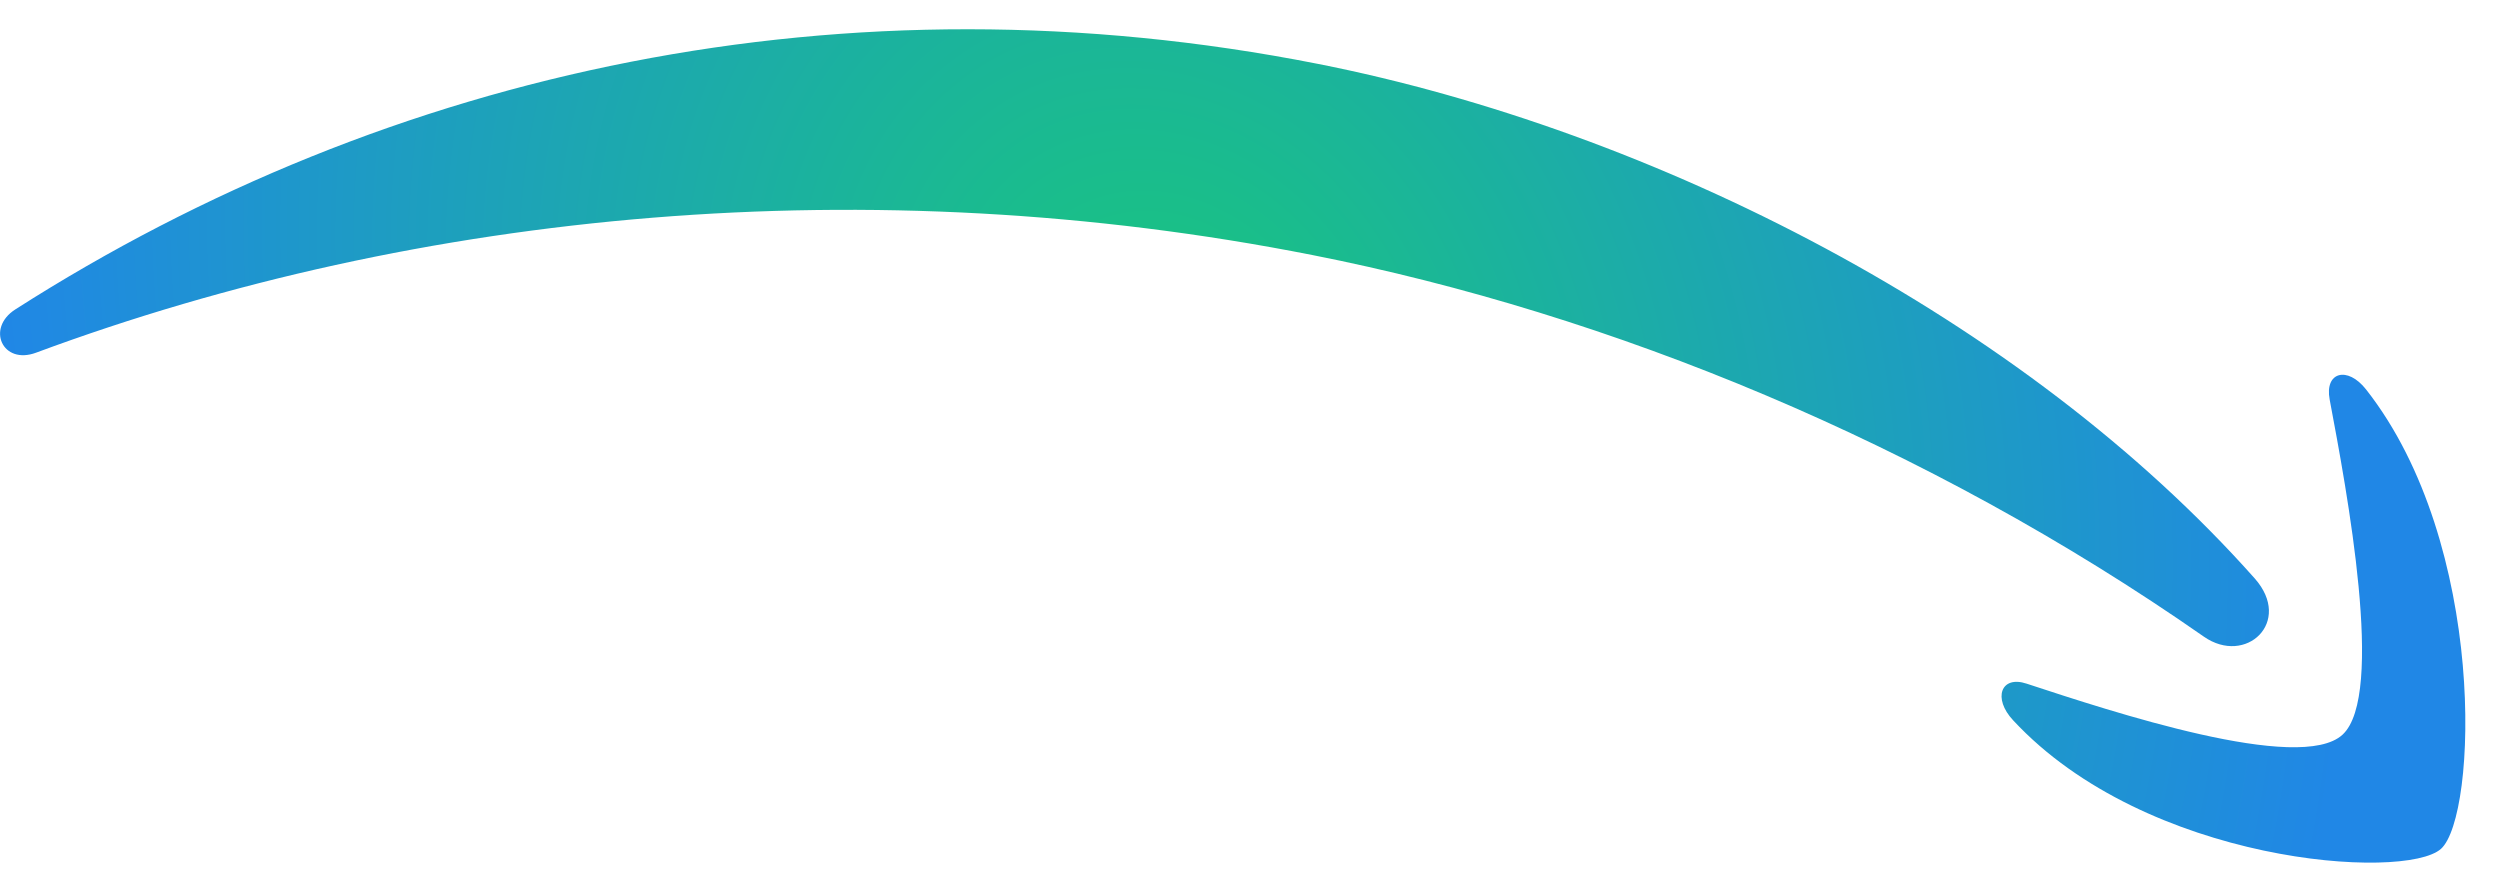 <?xml version="1.0" encoding="UTF-8"?> <svg xmlns="http://www.w3.org/2000/svg" width="45" height="16" viewBox="0 0 45 16" fill="none"><path d="M40.587 10.414C36.418 5.721 29.76 2.342 23.718 1.149C15.246 -0.524 7.028 1.252 0.275 5.57C-0.255 5.909 0.046 6.574 0.65 6.348C7.56 3.783 15.67 3.021 23.624 4.591C28.988 5.65 34.679 7.978 39.67 11.46C40.424 11.987 41.276 11.195 40.587 10.414Z" fill="url(#paint0_radial_2686_1681)"></path><path d="M42.166 13.224C41.401 13.93 38.005 12.807 36.48 12.306C36.016 12.151 35.865 12.57 36.237 12.966C38.637 15.551 43.284 15.859 43.937 15.28C44.59 14.697 44.781 9.799 42.59 7.011C42.254 6.583 41.84 6.694 41.934 7.192C42.243 8.834 42.936 12.514 42.166 13.224Z" fill="url(#paint1_radial_2686_1681)"></path><defs><radialGradient id="paint0_radial_2686_1681" cx="0" cy="0" r="1" gradientUnits="userSpaceOnUse" gradientTransform="translate(21.079 6.927) rotate(152.875) scale(20.13 24.441)"><stop stop-color="#19C77B"></stop><stop offset="1" stop-color="#2087E6"></stop></radialGradient><radialGradient id="paint1_radial_2686_1681" cx="0" cy="0" r="1" gradientUnits="userSpaceOnUse" gradientTransform="translate(21.079 6.927) rotate(152.875) scale(20.13 24.441)"><stop stop-color="#19C77B"></stop><stop offset="1" stop-color="#2087E6"></stop></radialGradient></defs></svg> 